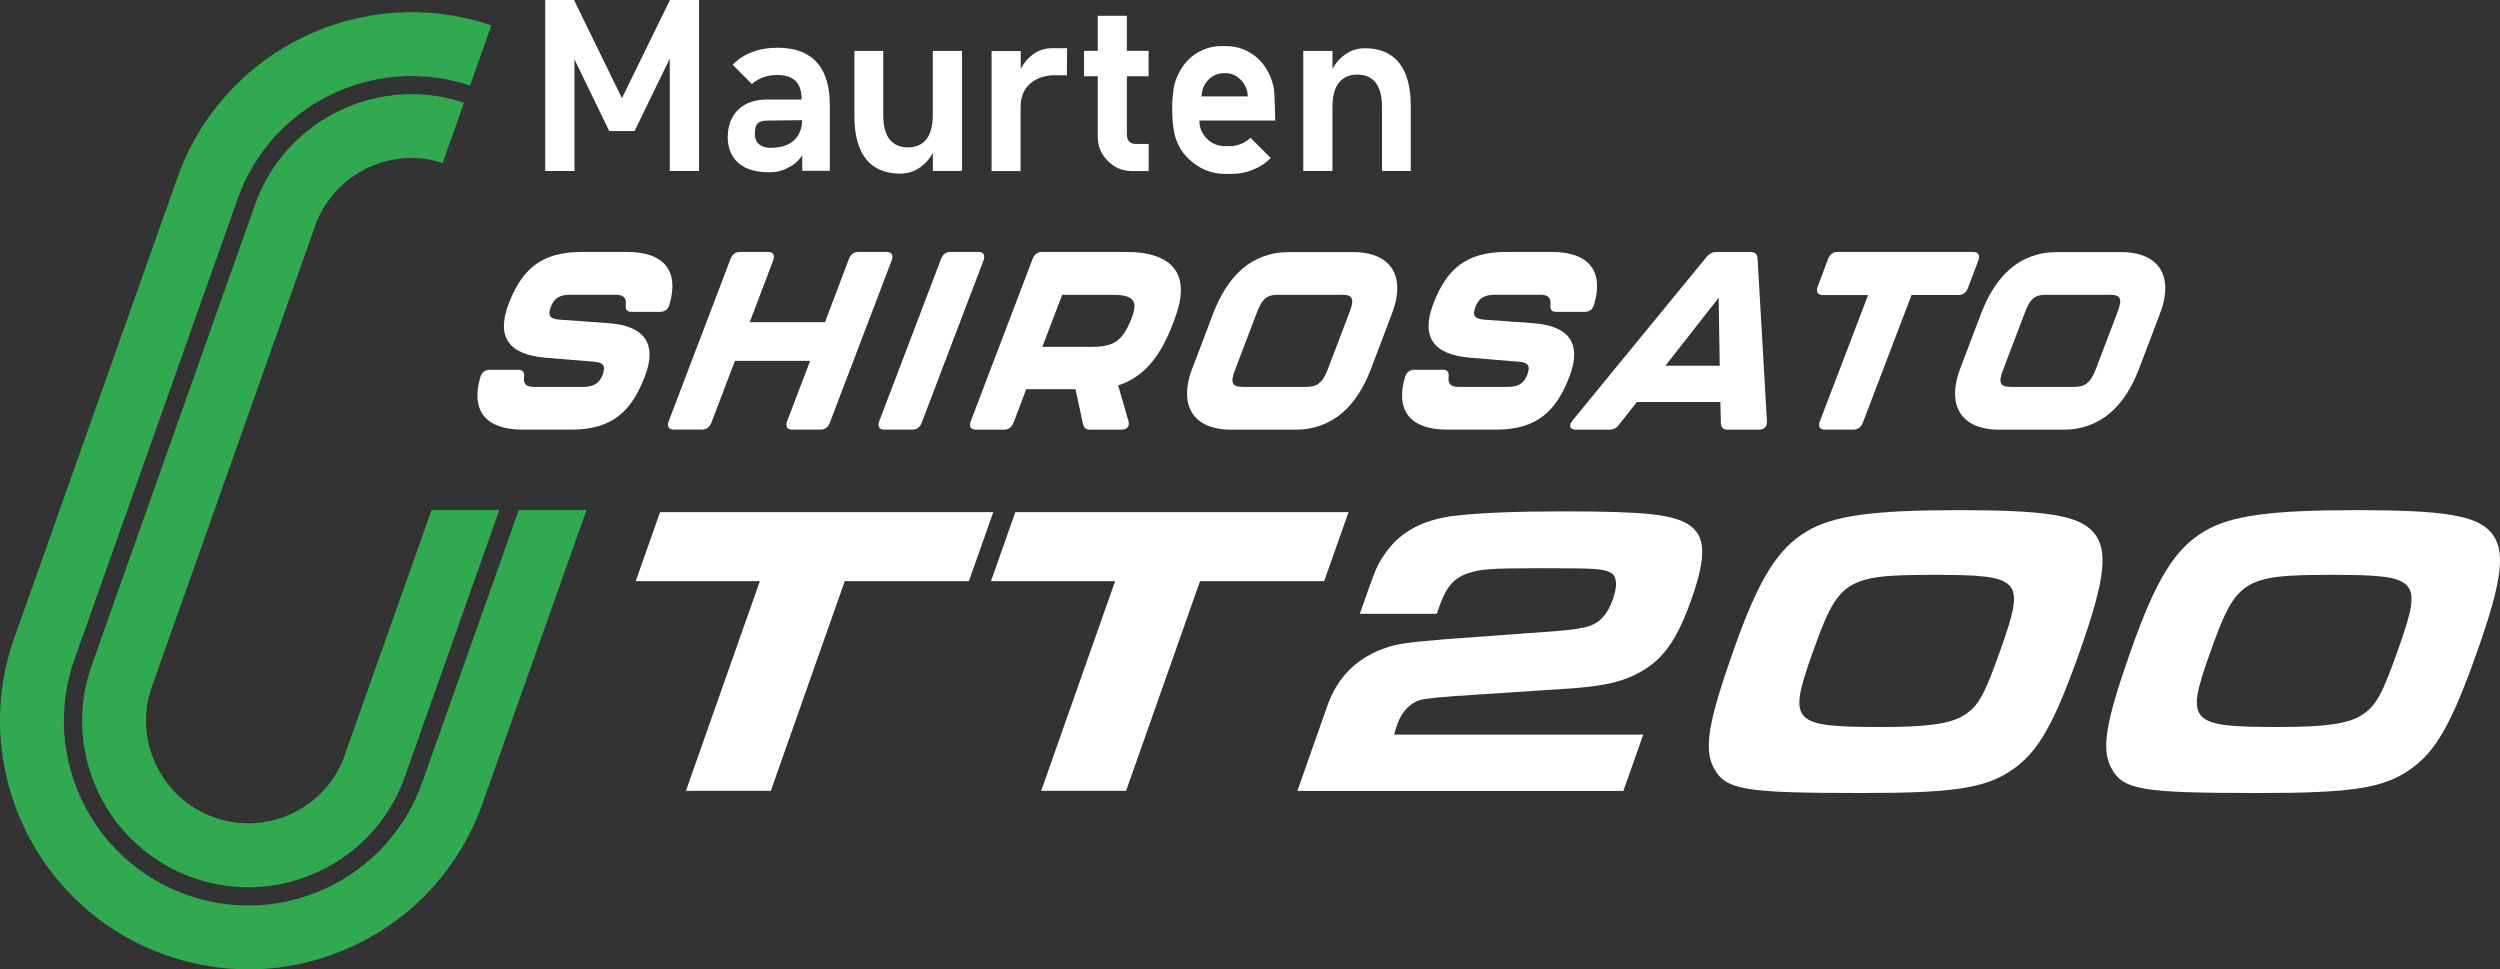 <?xml version="1.0" encoding="UTF-8"?>
<svg id="_レイヤー_2" data-name="レイヤー_2" xmlns="http://www.w3.org/2000/svg" viewBox="0 0 384.01 148.9">
  <rect x="0" y="0" width="384.01" height="148.9" fill="#333333" stroke="none"/>
  <defs>
    <style>
      .cls-1 {
        fill: #31a950;
      }

      .cls-2 {
        fill: #fff;
      }
    </style>
  </defs>
  <g id="_レイヤー_1-2" data-name="レイヤー_1">
    <g>
      <g>
        <path class="cls-2" d="M116.72,89.26h-19.07l3.74-10.59h51.18l-3.74,10.59h-19.07l-11.36,32.22h-13.04l11.36-32.22Z"/>
        <path class="cls-2" d="M171.29,89.26h-19.07l3.74-10.59h51.18l-3.74,10.59h-19.07l-11.36,32.22h-13.04l11.36-32.22Z"/>
        <path class="cls-2" d="M249.37,121.49h-50.09l4.39-12.45c1.41-4.36,3.88-7.19,7.79-8.99,2.78-1.15,3.73-1.28,10.48-1.86l16.74-1.22c3.11-.26,4.4-.45,5.5-.83,1.6-.51,2.78-1.86,3.57-4.11.75-2.12.6-3.53-.31-4.04-1.12-.64-2.19-.71-10.99-.71-7.26,0-9.16.13-10.93.77-2.18.71-3.38,2.12-4.42,5.07l-.41,1.16h-11.82l1.25-3.53c1.27-3.6,1.54-4.17,2.81-5.97,2.29-3.21,5.9-5.07,10.83-5.59,4.01-.45,9.47-.64,16.34-.64,12.46,0,16.73.45,19.21,1.99,2.69,1.67,2.86,4.81.53,11.43-2.4,6.8-4.68,9.82-8.98,11.81-2.46,1.16-5.43,1.73-11,2.06l-16.57,1.09c-4.63.39-4.98.45-5.91.9-1.28.71-2.17,1.8-2.74,3.4-.14.39-.36,1.03-.5,1.61h38.27l-3.06,8.66Z"/>
        <path class="cls-2" d="M321.51,81.69c2.39,2.7,1.89,7.19-1.98,18.17-3.96,11.23-6.38,15.53-10.31,18.29-4.1,2.89-8.87,3.66-23.13,3.66-18.18,0-20.97-.45-22.81-3.78-1.59-2.96-.93-7,2.96-18.04,3.87-10.98,6.77-15.73,11.38-18.42,3.98-2.38,10.19-3.21,23.29-3.21s18.35.77,20.59,3.34ZM278.33,100.5c-3.71,10.53-3.1,11.17,10.77,11.17,7.13,0,10.58-.51,12.67-1.86,2.17-1.41,3.1-3.14,5.59-10.21,3.76-10.66,3.21-11.3-10.4-11.3s-14.59.77-18.62,12.2Z"/>
        <path class="cls-2" d="M382.56,81.69c2.39,2.7,1.89,7.19-1.98,18.17-3.96,11.23-6.38,15.53-10.31,18.29-4.1,2.89-8.87,3.66-23.13,3.66-18.18,0-20.97-.45-22.81-3.78-1.59-2.96-.93-7,2.96-18.04,3.87-10.98,6.77-15.73,11.38-18.42,3.98-2.38,10.19-3.21,23.29-3.21s18.35.77,20.59,3.34ZM339.39,100.5c-3.71,10.53-3.11,11.17,10.77,11.17,7.13,0,10.58-.51,12.67-1.86,2.17-1.41,3.1-3.14,5.59-10.21,3.76-10.66,3.21-11.3-10.4-11.3s-14.59.77-18.62,12.2Z"/>
      </g>
      <g>
        <path class="cls-2" d="M73.79,57.88c.24-.74.75-1.08,1.42-1.08h4.44c.71,0,.93.43.83,1.2-.1.97.38,1.43,1.5,1.43h7.5c1.64,0,2.54-.47,3.09-1.86.51-1.43.11-1.9-1.36-2.01l-7.46-.62c-5.51-.47-7.58-3.09-5.63-8.24,2.01-5.25,4.92-8,11.22-8h7.01c5.67,0,8.02,2.94,6.47,8.12-.24.74-.75,1.08-1.42,1.08h-4.44c-.71,0-.93-.42-.83-1.2.1-.97-.42-1.43-1.54-1.43h-6.93c-1.64,0-2.5.46-3.05,1.86-.54,1.39-.1,1.86,1.37,1.97l7.47.54c5.49.39,7.55,3.09,5.6,8.19-2.01,5.26-4.94,8.16-11.24,8.16h-7.57c-5.67,0-7.98-2.94-6.44-8.12Z"/>
        <path class="cls-2" d="M102.71,64.72l9.51-24.97c.26-.66.74-1.05,1.41-1.05h4.36c.78,0,1.06.5.78,1.28l-3.61,9.51h11.56l3.69-9.74c.26-.66.74-1.05,1.42-1.05h4.36c.78,0,1.06.5.78,1.28l-9.51,24.97c-.27.66-.75,1.04-1.42,1.04h-4.36c-.78,0-1.07-.5-.78-1.28l3.54-9.28h-11.56l-3.61,9.51c-.27.66-.74,1.04-1.42,1.04h-4.36c-.78,0-1.07-.5-.78-1.28Z"/>
        <path class="cls-2" d="M135.05,64.72l9.51-24.97c.26-.66.74-1.05,1.41-1.05h4.33c.78,0,1.06.5.78,1.28l-9.51,24.97c-.26.66-.74,1.04-1.41,1.04h-4.33c-.78,0-1.07-.5-.78-1.28Z"/>
        <path class="cls-2" d="M180.46,48.95l-.28.74c-1.8,4.68-4.2,8.15-8.43,9.51l1.58,5.45c.23.81-.2,1.35-1.06,1.35h-4.81c-.63,0-.99-.27-1.11-.89l-1.15-5.33h-7.57l-1.96,5.18c-.27.66-.75,1.04-1.42,1.04h-4.36c-.78,0-1.07-.5-.78-1.28l9.51-24.97c.26-.66.74-1.05,1.42-1.05h12.9c7.46,0,10.02,3.64,7.51,10.24ZM170.62,45.28h-7.46l-3.05,8h7.46c2.8,0,4.58-.43,5.94-3.67l.26-.62c1.36-3.25-.24-3.71-3.15-3.71Z"/>
        <path class="cls-2" d="M183.14,56.61l3.21-8.46c2.14-5.57,5.73-9.43,11.69-9.43h9.8c5.97,0,8.12,3.87,5.98,9.43l-3.21,8.46c-2.09,5.53-5.72,9.39-11.69,9.39h-9.81c-5.97,0-8.08-3.86-5.99-9.39ZM200.69,59.43c1.64,0,2.46-.66,3.22-2.59l3.4-8.93c.76-2.01.5-2.63-1.22-2.63h-9.8c-1.68,0-2.42.62-3.19,2.63l-3.4,8.93c-.75,1.93-.46,2.59,1.18,2.59h9.81Z"/>
        <path class="cls-2" d="M215.82,57.88c.24-.74.75-1.08,1.42-1.08h4.44c.71,0,.93.43.83,1.2-.1.97.38,1.43,1.5,1.43h7.5c1.64,0,2.54-.47,3.09-1.86.51-1.43.11-1.9-1.36-2.01l-7.46-.62c-5.51-.47-7.58-3.09-5.63-8.24,2.01-5.25,4.92-8,11.22-8h7.01c5.67,0,8.02,2.94,6.47,8.12-.24.74-.75,1.08-1.42,1.08h-4.44c-.71,0-.93-.42-.83-1.2.1-.97-.42-1.43-1.54-1.43h-6.93c-1.64,0-2.5.46-3.05,1.86-.54,1.39-.1,1.86,1.37,1.97l7.47.54c5.49.39,7.55,3.09,5.6,8.19-2.01,5.26-4.94,8.16-11.24,8.16h-7.57c-5.67,0-7.98-2.94-6.44-8.12Z"/>
        <path class="cls-2" d="M264.33,64.96l-.07-3.21h-12.83l-2.74,3.48c-.39.54-.88.77-1.48.77h-5.18c-.89,0-1.12-.62-.5-1.39l20.62-25.16c.43-.5.87-.74,1.47-.74h5.3c.67,0,1.02.35,1.05,1l1.44,25.01c.05.77-.41,1.28-1.19,1.28h-4.88c-.67,0-.98-.35-1.01-1.04ZM264.16,56.18l-.17-10.44-8.18,10.44h8.35Z"/>
        <path class="cls-2" d="M279.54,64.72l7.41-19.4h-6.97c-.78,0-1.07-.5-.78-1.28l1.61-4.29c.27-.66.75-1.05,1.42-1.05h20.88c.78,0,1.06.5.78,1.28l-1.62,4.29c-.26.66-.74,1.04-1.41,1.04h-7.24l-7.49,19.64c-.27.66-.75,1.04-1.42,1.04h-4.4c-.79,0-1.07-.5-.78-1.28Z"/>
        <path class="cls-2" d="M301.1,56.61l3.21-8.46c2.14-5.57,5.73-9.43,11.69-9.43h9.81c5.97,0,8.12,3.87,5.98,9.43l-3.21,8.46c-2.1,5.53-5.72,9.39-11.69,9.39h-9.81c-5.97,0-8.08-3.86-5.99-9.39ZM318.65,59.43c1.64,0,2.46-.66,3.22-2.59l3.4-8.93c.76-2.01.5-2.63-1.21-2.63h-9.81c-1.68,0-2.42.62-3.18,2.63l-3.4,8.93c-.75,1.93-.46,2.59,1.18,2.59h9.81Z"/>
      </g>
      <g>
        <path class="cls-1" d="M52.96,115.99c-1.4,3.96-4.26,7.13-8.05,8.94-3.79,1.8-8.06,2.03-12.01.62-8.17-2.9-12.46-11.9-9.57-20.07l25.07-70.75c2.28-6.44,8.36-10.47,14.84-10.47,1.58,0,3.17.27,4.75.78l3.28-9.26c-2.66-.88-5.36-1.32-8.02-1.32-10.51,0-20.38,6.55-24.09,17L14.08,102.22c-4.7,13.27,2.27,27.89,15.53,32.59,6.42,2.28,13.35,1.92,19.51-1.02,6.16-2.93,10.8-8.09,13.08-14.52l14.5-40.93h-10.41l-13.34,37.65Z"/>
        <path class="cls-1" d="M64.84,120.21c-2.53,7.13-7.68,12.85-14.51,16.11-3.87,1.84-8.01,2.77-12.17,2.77-3.19,0-6.39-.54-9.48-1.64-14.72-5.22-22.46-21.45-17.24-36.17L36.51,30.53c5.16-14.56,21.09-22.26,35.69-17.39l3.28-9.24c-19.7-6.69-41.24,3.69-48.21,23.35L2.19,98c-7.02,19.82,3.39,41.66,23.21,48.69,4.17,1.47,8.47,2.21,12.77,2.21,5.6,0,11.18-1.25,16.38-3.73,9.19-4.38,16.13-12.09,19.54-21.69l16-45.14h-10.4l-14.84,41.86Z"/>
      </g>
      <g>
        <path class="cls-2" d="M107.37,26.27h-4.49V9c-1.8,3.71-3.6,7.42-5.41,11.13h-3.89l-5.34-11.01v17.15h-4.49V0h4.42l7.36,15.08c2.46-5.03,4.92-10.05,7.38-15.08h4.47v26.27Z"/>
        <path class="cls-2" d="M127.45,26.24h-4.22v-2.36c-.61.86-1.32,1.47-2.27,1.94-.88.44-1.73.64-2.7.64h-.02c-.06,0-.13,0-.19,0-4.94,0-6.27-2.95-6.27-5.35,0-3.88,2.61-5.82,5.93-5.82h5.43c0-2.67-1.31-3.77-3.81-3.77s-3.83,1.39-3.83,1.39l-2.95-2.95s2.04-2.62,6.84-2.63h.03c5.96,0,8.04,3.74,8.04,8.73v10.18ZM123.21,18.46c-1.02,0-4.36.06-5.3.06-1.93,0-1.95,1.04-1.95,2.21s.91,1.99,2.46,1.99v-.02c4.16,0,4.79-2.85,4.79-4.24Z"/>
        <path class="cls-2" d="M131.24,7.82h4.43v9.88c0,3.94,1.9,4.94,3.79,4.94,2.02,0,3.82-1.17,3.82-4.94V7.82h4.49v18.44h-4.48v-2.76s-1.56,3.15-4.91,3.17h-.05c-5.92,0-7.09-4.79-7.09-8.84V7.82Z"/>
        <path class="cls-2" d="M161.9,11.56c-2.02,0-5.13,1.08-5.13,4.84v9.88h-4.46V7.84h4.48v2.76s1.43-3.2,4.79-3.2h2.33l-.03,4.16h-2Z"/>
        <path class="cls-2" d="M173.09,7.81h3.34v3.91h-3.34v8.95c0,.7.34,1.44,1.33,1.44h2.02v4.17h-2.53c-1.46,0-2.71-.52-3.74-1.55s-1.55-2.28-1.55-3.74v-9.27h-2.11v-3.91h2.11V2.43h4.47v5.38Z"/>
        <path class="cls-2" d="M189,22.46c.6-.02,1.11-.14,1.66-.37.55-.23.99-.52,1.42-.93l3.12,3.12c-.84.81-1.68,1.37-2.77,1.8-1.08.44-2.07.63-3.24.63h-.82c-.05,0-.1,0-.16,0h0c-1.88,0-3.51-.57-5-1.76-1.53-1.22-2.46-2.72-2.86-4.63-.11-.63-.17-1.17-.23-1.8-.04-.53-.06-1-.06-1.51,0-.1,0-.2,0-.31,0-.1,0-.21,0-.31h0c0-.45.02-.86.05-1.33.04-.57.11-1.06.2-1.62.15-.79.37-1.43.73-2.15.36-.72.74-1.28,1.27-1.88.72-.78,1.47-1.32,2.45-1.74.94-.4,1.81-.59,2.82-.59h0s.08,0,.12,0h.55c4.09,0,6.72,2.99,7.39,6.36.18.93.24,5.08.24,5.08h-11.65c0,1.08.38,1.99,1.13,2.76.75.77,1.67,1.15,2.74,1.17h.86ZM184.57,14.81h7.09c0-1.98-1.69-3.57-3.32-3.57h-.43c-1.64,0-3.34,1.48-3.34,3.57Z"/>
        <path class="cls-2" d="M216.71,26.27h-4.43v-9.88c0-3.94-1.9-4.93-3.79-4.93-2.02,0-3.82,1.17-3.82,4.93v9.88h-4.48V7.82h4.48v2.76s1.56-3.16,4.9-3.17h.03c5.93,0,7.1,4.81,7.1,8.86v9.99Z"/>
      </g>
    </g>
  </g>
</svg>